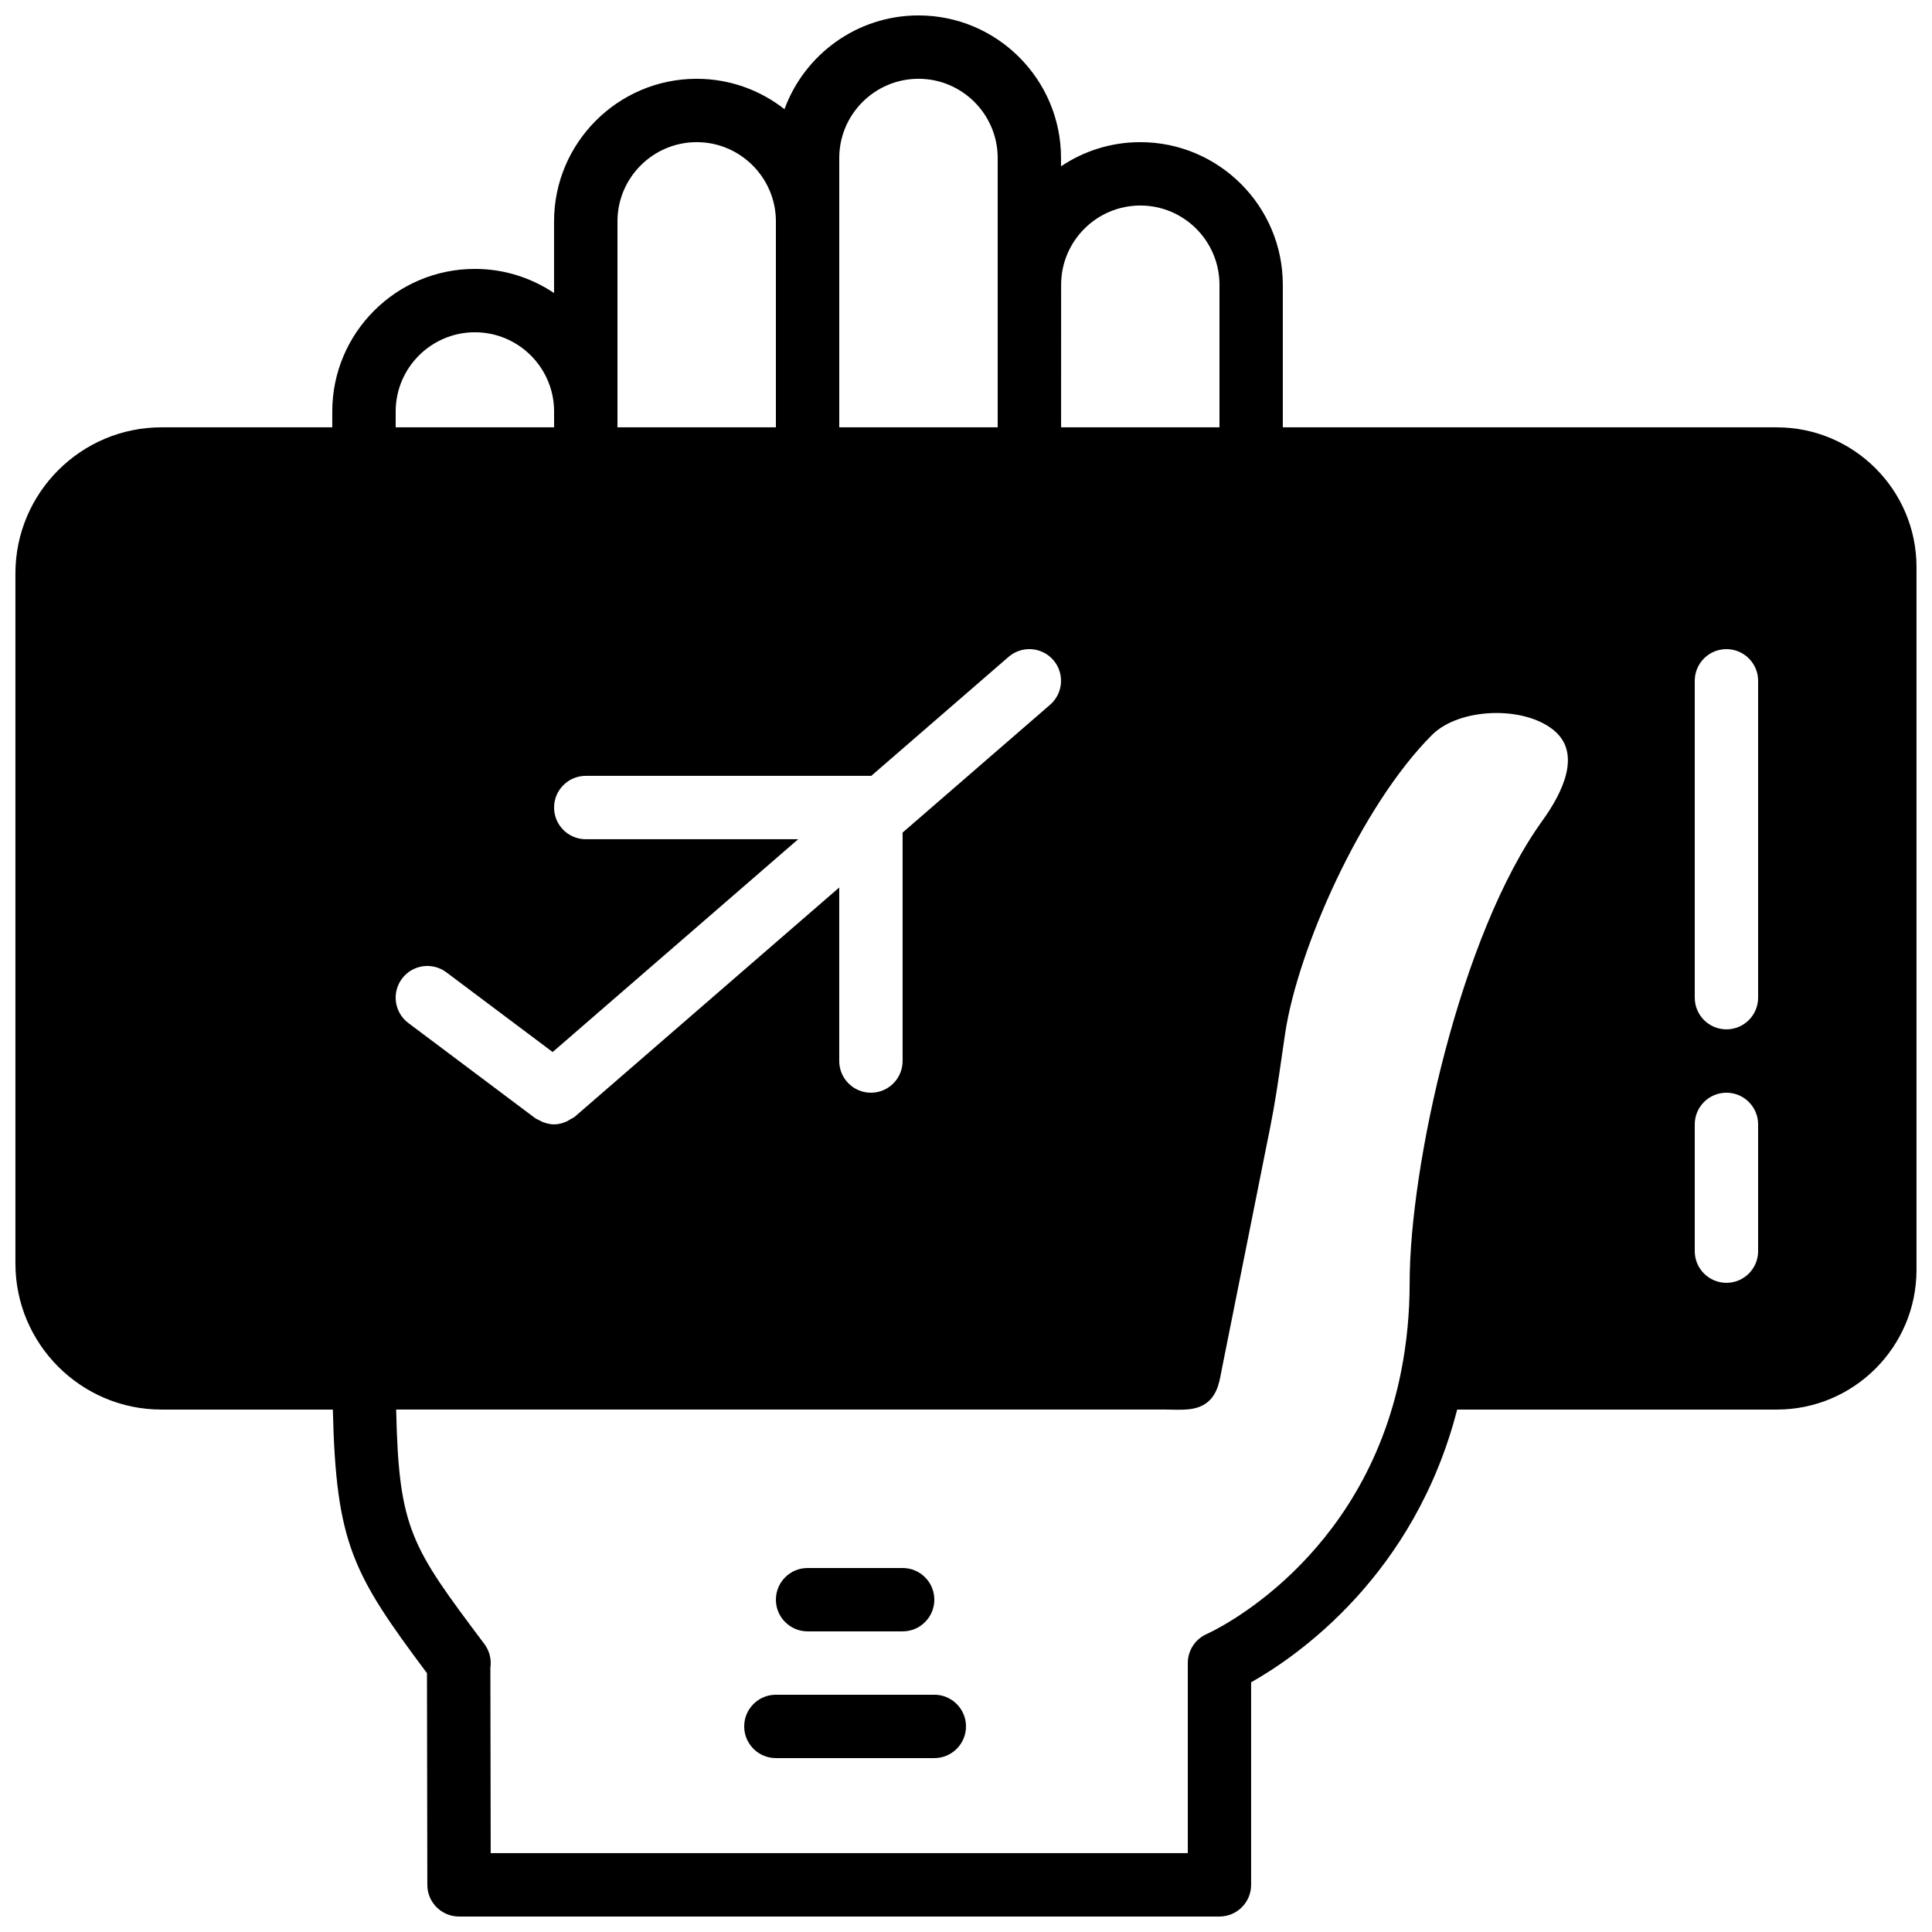 <?xml version="1.0" encoding="UTF-8"?>
<!-- Uploaded to: ICON Repo, www.svgrepo.com, Generator: ICON Repo Mixer Tools -->
<svg width="800px" height="800px" version="1.1" viewBox="144 144 512 512" xmlns="http://www.w3.org/2000/svg">
 <defs>
  <clipPath id="a">
   <path d="m148.09 148.09h503.81v503.81h-503.81z"/>
  </clipPath>
 </defs>
 <path d="m358.02 576.33h25.188c4.637 0 8.398-3.762 8.398-8.398 0-4.633-3.762-8.395-8.398-8.395h-25.188c-4.637 0-8.398 3.762-8.398 8.395 0 4.637 3.762 8.398 8.398 8.398" fill-rule="evenodd"/>
 <path d="m391.6 593.12h-41.984c-4.633 0-8.395 3.762-8.395 8.398 0 4.633 3.762 8.395 8.395 8.395h41.984c4.637 0 8.398-3.762 8.398-8.395 0-4.637-3.762-8.398-8.398-8.398" fill-rule="evenodd"/>
 <g clip-path="url(#a)">
  <path d="m609.92 408.39c0 4.637-3.754 8.398-8.395 8.398-4.644 0-8.398-3.762-8.398-8.398v-83.969c0-4.633 3.754-8.395 8.398-8.395 4.641 0 8.395 3.762 8.395 8.395zm0 67.176c0 4.633-3.754 8.395-8.395 8.395-4.644 0-8.398-3.762-8.398-8.395v-33.59c0-4.633 3.754-8.395 8.398-8.395 4.641 0 8.395 3.762 8.395 8.395zm-57.172-114.07c-21.789 30.184-35.176 91.676-35.176 122.46 0 8.055-0.762 15.98-2.273 23.555-10.004 50.363-49.844 68.777-51.516 69.527-3.039 1.344-5.004 4.356-5.004 7.68v50.383h-184.74l-0.086-49.137c0.328-2.184-0.219-4.453-1.586-6.281-19.348-25.797-22.695-30.254-23.379-62.137h203.95c3.754 0 8.059 0.555 11.125-2.008 2.789-2.336 3.176-5.894 3.836-9.227 0.598-2.981 1.195-5.965 1.789-8.945 1.664-8.277 3.309-16.559 4.973-24.828 1.504-7.539 3.012-15.082 4.516-22.621 0.488-2.418 0.965-4.836 1.453-7.246 1.262-6.297 2.184-12.637 3.098-18.992l0.848-5.82c3.359-22.359 20.172-60.348 38.93-79.105 7.246-7.238 24.52-7.82 32.43-1.086 7.168 6.106 2.223 16.324-3.191 23.824zm-303.89-108.45c0-11.57 9.422-20.992 20.992-20.992 11.57 0 20.992 9.422 20.992 20.992v4.199h-41.984zm58.777-50.383c0-11.57 9.43-20.992 21.008-20.992 11.504 0 20.918 9.371 20.977 20.883v54.691h-41.984zm58.777-16.793c0-11.57 9.43-20.992 21.012-20.992 11.562 0 20.973 9.422 20.973 20.992v71.375h-41.984zm58.797 33.586c0-11.57 9.422-20.992 20.992-20.992 11.562 0 20.973 9.422 20.973 20.992v37.789h-41.973zm-128.87 220.47c-0.387 0.328-0.84 0.488-1.258 0.738-0.312 0.184-0.582 0.395-0.918 0.539-1.066 0.469-2.184 0.77-3.324 0.77h-0.008c-1.043 0-2.066-0.258-3.066-0.652-0.301-0.117-0.57-0.293-0.863-0.453-0.371-0.195-0.758-0.312-1.102-0.57l-33.586-25.191c-3.711-2.781-4.461-8.047-1.68-11.758 2.777-3.703 8.043-4.465 11.754-1.68l28.172 21.129 65.066-56.395h-56.289c-4.637 0-8.398-3.762-8.398-8.395 0-4.637 3.762-8.398 8.398-8.398h75.57c0.023 0 0.051 0.016 0.074 0.016l36.41-31.555c3.5-3.031 8.809-2.652 11.848 0.848 3.031 3.504 2.652 8.809-0.848 11.848l-39.09 33.875v60.539c0 4.637-3.762 8.398-8.395 8.398-4.637 0-8.398-3.762-8.398-8.398v-45.988zm318.55-182.68h-130.93v-37.789c0-20.832-16.941-37.785-37.766-37.785-7.777 0-15 2.367-21.012 6.406v-2.207c0-20.832-16.941-37.785-37.766-37.785-16.301 0-30.223 10.363-35.52 24.848-6.426-5.047-14.504-8.055-23.262-8.055-20.84 0-37.801 16.953-37.801 37.785v18.996c-6.012-4.031-13.227-6.398-20.992-6.398-20.832 0-37.785 16.953-37.785 37.785v4.199h-45.25c-21.348 0-38.719 17.371-38.719 38.715v182.87c0 21.344 17.371 38.719 38.719 38.719h45.402c0.84 35.578 5.289 43.555 24.945 69.852l0.094 56.109c0.008 4.633 3.762 8.387 8.395 8.387h201.52c4.637 0 8.398-3.762 8.398-8.395v-53.676c12.266-6.91 43.32-28.348 54.605-72.277h84.715c20.402 0 37.012-16.609 37.012-37.016v-186.27c0-20.406-16.609-37.012-37.012-37.012z" fill-rule="evenodd"/>
 </g>
</svg>